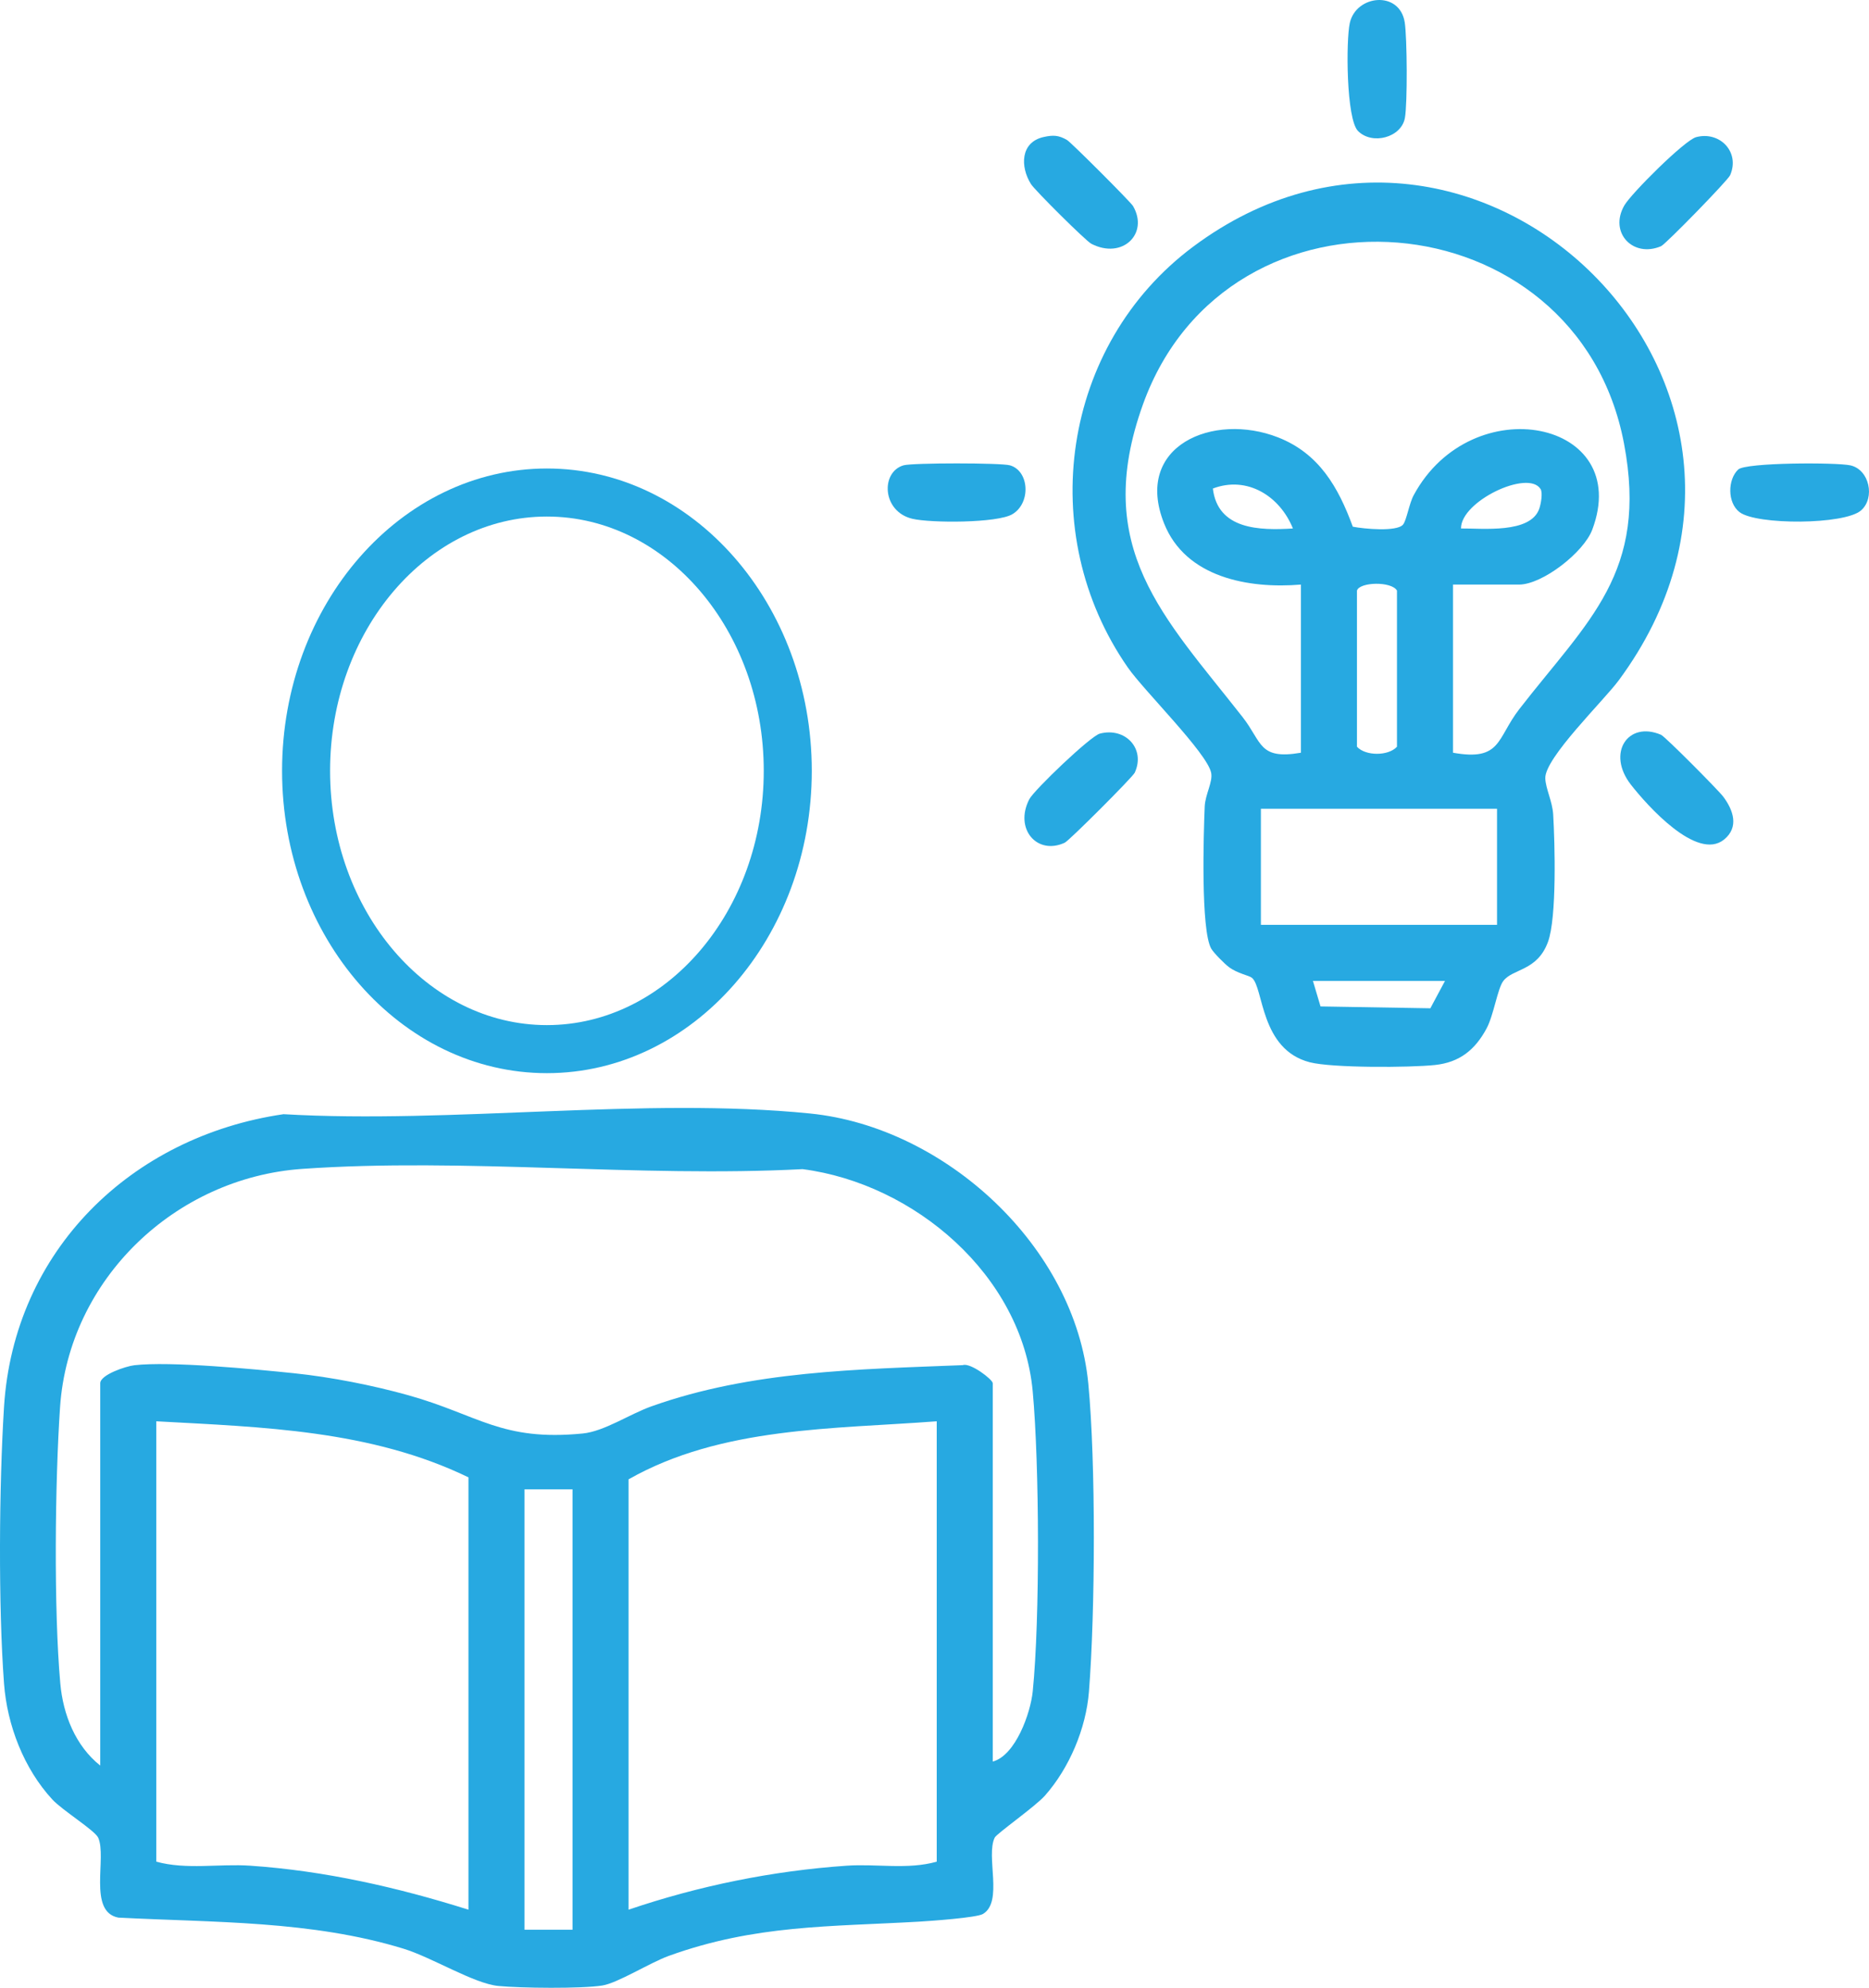 <svg width="126" height="134" viewBox="0 0 126 134" fill="none" xmlns="http://www.w3.org/2000/svg">
<path d="M19.114 75.109C30.472 75.77 43.442 73.939 54.618 75.063C63.72 75.978 72.487 84.034 73.37 93.28C73.88 98.624 73.838 108.644 73.412 114.037C73.217 116.518 72.088 119.192 70.441 121.05C69.797 121.777 67.192 123.605 67.06 123.875C66.443 125.132 67.65 128.197 66.269 129.022C65.847 129.274 62.776 129.493 61.933 129.542C55.936 129.887 50.901 129.746 45.083 131.85C43.817 132.308 41.633 133.685 40.604 133.846C39.186 134.069 35.091 134.024 33.592 133.876C31.936 133.713 29.147 131.96 27.2 131.363C20.981 129.458 14.42 129.604 7.978 129.269C5.907 128.875 7.221 125.2 6.62 123.881C6.399 123.394 4.196 122.031 3.528 121.306C1.61 119.225 0.483 116.306 0.272 113.498C-0.12 108.27 -0.06 100.118 0.27 94.853C0.931 84.298 8.845 76.608 19.114 75.109ZM66.927 118.75C68.47 118.333 69.475 115.478 69.622 114.024C70.115 109.14 70.074 98.711 69.621 93.791C68.9 85.959 61.636 79.792 54.107 78.813C43.096 79.39 31.288 78.031 20.372 78.796C11.813 79.397 4.638 86.224 4.049 94.855C3.706 99.892 3.619 108.51 4.065 113.483C4.252 115.58 5.081 117.686 6.758 119.02V93.247C6.758 92.672 8.49 92.098 9.052 92.033C11.48 91.749 17.202 92.3 19.842 92.574C22.309 92.83 25.143 93.387 27.534 94.057C32.26 95.381 33.812 97.172 39.285 96.634C40.739 96.491 42.436 95.33 43.927 94.8C50.663 92.403 57.825 92.311 64.91 92.026C65.409 91.839 66.927 92.993 66.927 93.247V118.75ZM31.581 99.589C24.981 96.396 17.707 96.206 10.536 95.811V125.497C12.583 126.058 14.772 125.625 16.874 125.769C21.904 126.113 26.801 127.229 31.581 128.735V99.589ZM63.15 95.811C56.166 96.342 48.638 96.171 42.374 99.724V128.735C47.107 127.127 52.073 126.115 57.082 125.769C59.095 125.63 61.191 126.051 63.15 125.497V95.811ZM38.597 100.398H35.359V130.085H38.597V100.398Z" fill="#27A9E1"/>
<path d="M84.401 65.917C84.198 65.749 83.438 65.637 82.839 65.186C82.555 64.972 81.816 64.233 81.653 63.944C80.946 62.681 81.138 56.223 81.216 54.374C81.251 53.544 81.779 52.709 81.649 52.087C81.369 50.748 77.128 46.569 76.037 45.003C69.731 35.944 71.565 23.243 80.441 16.626C99.47 2.44 123.743 26.078 109.13 45.861C108.112 47.238 104.136 51.095 104.177 52.464C104.197 53.163 104.659 54.021 104.71 54.915C104.823 56.864 104.959 61.847 104.36 63.49C103.634 65.482 101.978 65.28 101.341 66.137C100.953 66.658 100.701 68.432 100.217 69.332C99.443 70.772 98.403 71.615 96.742 71.793C95.07 71.972 89.802 72 88.292 71.607C84.942 70.735 85.197 66.576 84.401 65.917ZM87.703 50.742V39.407C84.176 39.703 79.927 38.934 78.475 35.278C76.399 30.047 81.791 27.775 86.157 29.483C88.921 30.565 90.223 32.838 91.2 35.505C91.935 35.652 94.171 35.864 94.587 35.363C94.825 35.077 94.999 33.947 95.305 33.382C99.22 26.131 110.123 28.32 107.343 35.708C106.768 37.238 103.984 39.407 102.407 39.407H97.956V50.742C101.229 51.331 100.893 49.777 102.43 47.796C107.063 41.823 111.133 38.607 109.484 29.9C106.327 13.229 82.775 11.328 77.051 27.268C73.576 36.946 78.467 41.571 83.767 48.336C85.103 50.041 84.844 51.231 87.703 50.742ZM87.163 35.626C86.288 33.451 84.086 32.05 81.766 32.933C82.095 35.709 84.919 35.765 87.163 35.626ZM103.857 32.964C103.021 31.633 98.472 33.79 98.495 35.626C99.919 35.607 103.18 35.991 103.77 34.294C103.882 33.975 104.018 33.219 103.857 32.964ZM91.48 39.812V50.337C92.06 50.974 93.598 50.974 94.178 50.337V39.812C93.812 39.174 91.662 39.226 91.48 39.812ZM100.923 54.52H85.004V62.346H100.923V54.52ZM97.416 66.124H88.512L89.024 67.845L96.428 67.97L97.416 66.124Z" fill="#27A9E1"/>
<path d="M70.36 9.236C71.005 9.094 71.368 9.11 71.934 9.438C72.207 9.595 76.226 13.617 76.384 13.889C77.47 15.757 75.661 17.513 73.572 16.433C73.198 16.24 69.767 12.828 69.503 12.408C68.771 11.241 68.786 9.583 70.36 9.236Z" fill="#27A9E1"/>
<path d="M116.226 56.597C114.403 58.071 111.044 54.296 109.957 52.907C108.281 50.768 109.751 48.576 111.982 49.534C112.254 49.65 115.839 53.258 116.174 53.705C116.853 54.61 117.255 55.765 116.226 56.597Z" fill="#27A9E1"/>
<path d="M91.555 8.835C90.752 8.035 90.736 2.723 90.998 1.548C91.423 -0.353 94.36 -0.658 94.701 1.507C94.863 2.536 94.892 6.98 94.711 7.959C94.467 9.271 92.515 9.792 91.555 8.835Z" fill="#27A9E1"/>
<path d="M114.347 9.245C115.936 8.822 117.321 10.245 116.638 11.812C116.482 12.169 112.289 16.465 111.982 16.596C110.095 17.405 108.452 15.682 109.504 13.851C109.967 13.044 113.57 9.452 114.347 9.245Z" fill="#27A9E1"/>
<path d="M74.146 49.454C75.867 49.004 77.242 50.475 76.5 52.086C76.361 52.39 72.082 56.669 71.779 56.809C69.904 57.673 68.366 55.864 69.39 53.879C69.712 53.255 73.517 49.618 74.146 49.454Z" fill="#27A9E1"/>
<path d="M60.914 31.368C61.514 31.195 67.484 31.195 68.085 31.368C69.395 31.744 69.513 33.908 68.254 34.661C67.236 35.271 62.745 35.263 61.513 34.973C59.446 34.487 59.366 31.813 60.914 31.368Z" fill="#27A9E1"/>
<path d="M117.181 31.651C117.686 31.172 123.811 31.164 124.743 31.37C126.028 31.654 126.43 33.557 125.467 34.405C124.352 35.387 118.419 35.4 117.273 34.524C116.446 33.891 116.466 32.329 117.181 31.651Z" fill="#27A9E1"/>
<path d="M36.871 72.343C27.026 72.343 19.016 63.2 19.016 51.962C19.016 40.725 27.026 31.582 36.871 31.582C46.717 31.582 54.727 40.725 54.727 51.962C54.727 63.2 46.717 72.343 36.871 72.343ZM36.871 34.821C28.811 34.821 22.253 42.511 22.253 51.962C22.253 61.414 28.811 69.104 36.871 69.104C44.931 69.104 51.489 61.414 51.489 51.962C51.489 42.511 44.931 34.821 36.871 34.821Z" fill="#27A9E1"/>
</svg>

